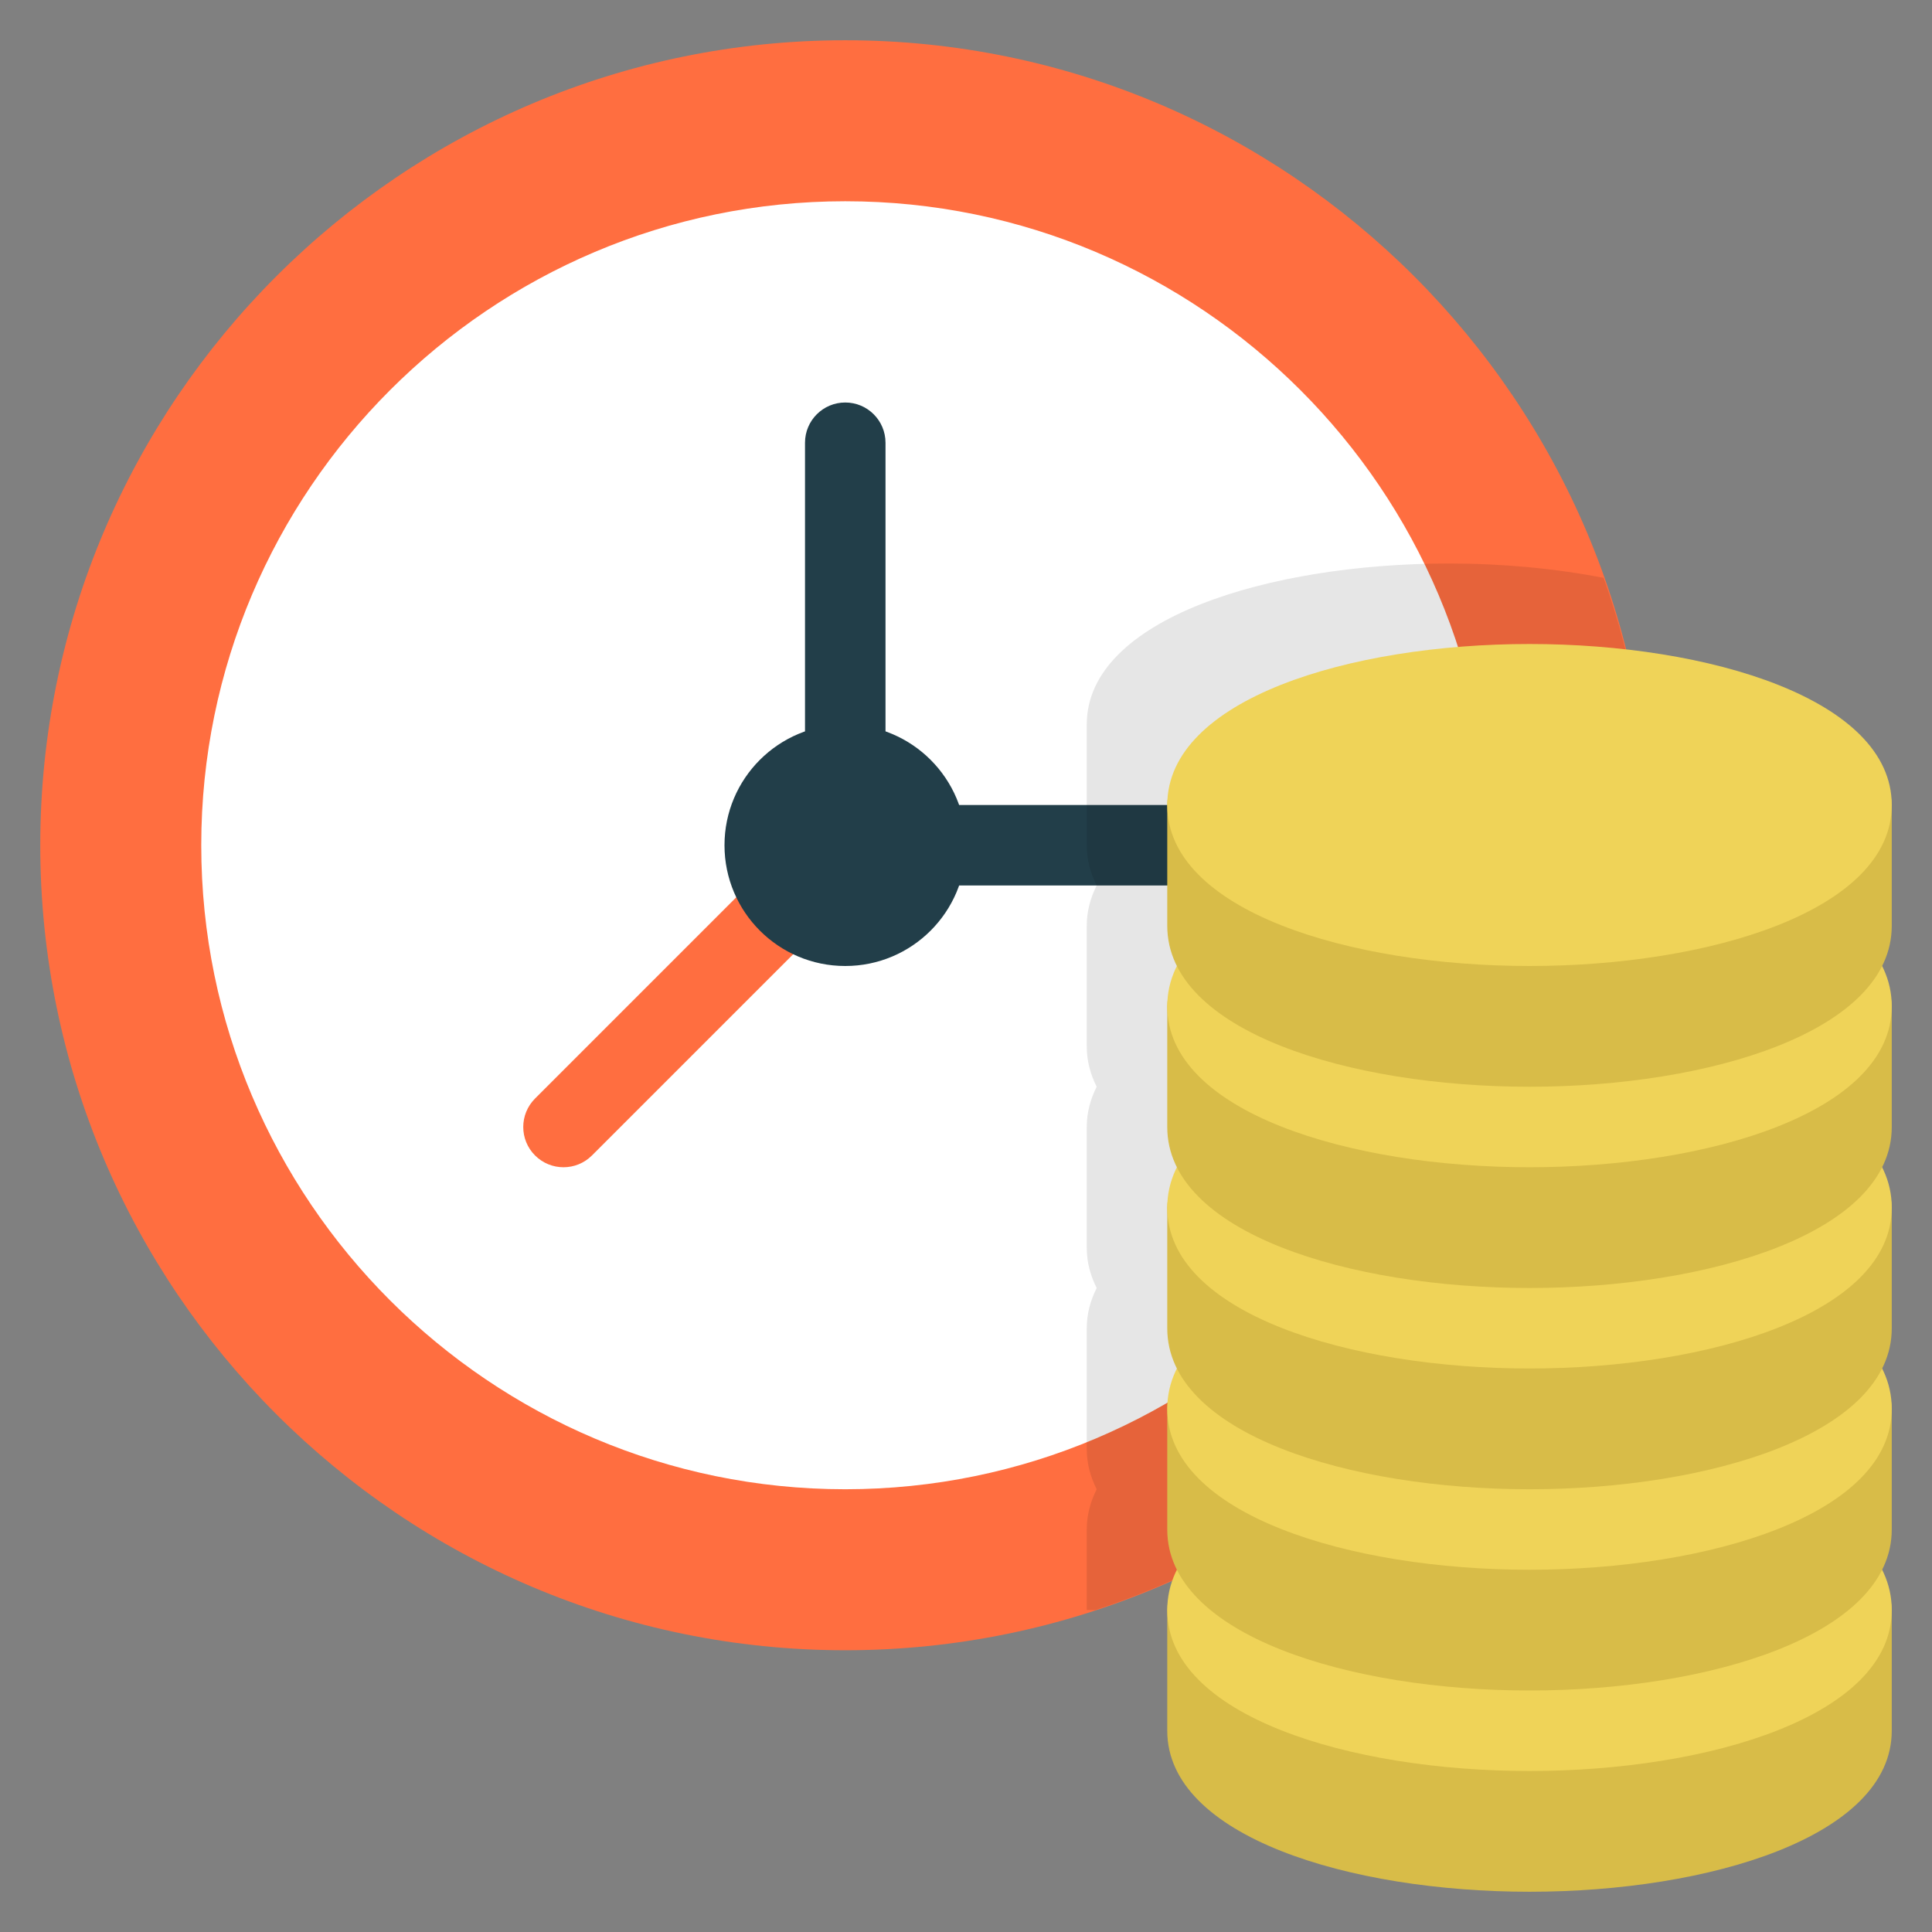 <?xml version="1.0" encoding="UTF-8"?> <svg xmlns="http://www.w3.org/2000/svg" width="340" height="340" viewBox="0 0 340 340" fill="none"><rect x="0" y="0" width="340" height="340" fill="#808080" stroke="none"/> <path d="M148.75 276.25C219.166 276.25 276.25 219.166 276.25 148.75C276.25 78.334 219.166 21.25 148.75 21.25C78.334 21.25 21.25 78.334 21.25 148.75C21.25 219.166 78.334 276.25 148.75 276.25Z" fill="white"></path> <path d="M148.751 290.417C70.637 290.417 7.084 226.864 7.084 148.75C7.084 70.636 70.637 7.083 148.751 7.083C226.864 7.083 290.417 70.636 290.417 148.75C290.417 226.864 226.864 290.417 148.751 290.417ZM148.751 35.417C86.26 35.417 35.417 86.259 35.417 148.75C35.417 211.241 86.26 262.083 148.751 262.083C211.242 262.083 262.084 211.241 262.084 148.75C262.084 86.259 211.242 35.417 148.751 35.417Z" fill="#FF6E40"></path> <path d="M99.167 205.417C97.355 205.417 95.543 204.725 94.159 203.341C91.392 200.575 91.392 196.092 94.159 193.325L143.742 143.742C146.509 140.975 150.992 140.975 153.759 143.742C156.526 146.509 156.526 150.991 153.759 153.758L104.175 203.341C102.792 204.725 100.98 205.417 99.167 205.417Z" fill="#FF6E40"></path> <path d="M148.751 155.833C144.836 155.833 141.668 152.662 141.668 148.75V77.917C141.668 74.005 144.836 70.833 148.751 70.833C152.666 70.833 155.835 74.005 155.835 77.917V148.75C155.835 152.662 152.666 155.833 148.751 155.833Z" fill="#223E49"></path> <path d="M219.585 155.833H148.751C144.836 155.833 141.668 152.662 141.668 148.75C141.668 144.838 144.836 141.667 148.751 141.667H219.585C223.5 141.667 226.668 144.838 226.668 148.75C226.668 152.662 223.5 155.833 219.585 155.833Z" fill="#223E49"></path> <path d="M148.75 170C160.486 170 170 160.486 170 148.75C170 137.014 160.486 127.5 148.75 127.5C137.014 127.5 127.5 137.014 127.5 148.75C127.5 160.486 137.014 170 148.75 170Z" fill="#223E49"></path> <path opacity="0.1" d="M290.417 148.75C290.417 132.237 287.43 116.444 282.212 101.695C273.652 100.032 264.32 99.167 255 99.167C223.319 99.167 191.25 108.899 191.25 127.5V148.75C191.25 151.281 191.89 153.633 192.996 155.833C191.89 158.034 191.25 160.385 191.25 162.917V184.167C191.25 186.698 191.89 189.049 192.996 191.25C191.89 193.451 191.25 195.802 191.25 198.333V219.583C191.25 222.115 191.89 224.466 192.996 226.667C191.89 228.867 191.25 231.219 191.25 233.75V255C191.25 257.531 191.89 259.883 192.996 262.083C191.89 264.284 191.25 266.635 191.25 269.167V283.333H192.748C249.372 264.771 290.417 211.498 290.417 148.75Z" fill="black"></path> <path d="M325.835 276.25H212.501C208.59 276.25 205.418 279.422 205.418 283.333V304.583C205.418 323.184 237.487 332.917 269.168 332.917C300.849 332.917 332.918 323.184 332.918 304.583V283.333C332.918 279.422 329.746 276.25 325.835 276.25Z" fill="#D8BC48"></path> <path d="M269.168 255C237.487 255 205.418 264.733 205.418 283.333C205.418 301.934 237.487 311.667 269.168 311.667C300.849 311.667 332.918 301.934 332.918 283.333C332.918 264.733 300.849 255 269.168 255Z" fill="#EFD358"></path> <path d="M325.835 240.833H212.501C208.59 240.833 205.418 244.005 205.418 247.917V269.167C205.418 287.767 237.487 297.5 269.168 297.5C300.849 297.5 332.918 287.767 332.918 269.167V247.917C332.918 244.005 329.746 240.833 325.835 240.833Z" fill="#D8BC48"></path> <path d="M269.168 219.583C237.487 219.583 205.418 229.316 205.418 247.917C205.418 266.517 237.487 276.25 269.168 276.25C300.849 276.25 332.918 266.517 332.918 247.917C332.918 229.316 300.849 219.583 269.168 219.583Z" fill="#EFD358"></path> <path d="M325.835 205.417H212.501C208.59 205.417 205.418 208.588 205.418 212.5V233.75C205.418 252.351 237.487 262.083 269.168 262.083C300.849 262.083 332.918 252.351 332.918 233.75V212.5C332.918 208.588 329.746 205.417 325.835 205.417Z" fill="#D8BC48"></path> <path d="M269.168 184.167C237.487 184.167 205.418 193.899 205.418 212.5C205.418 231.101 237.487 240.833 269.168 240.833C300.849 240.833 332.918 231.101 332.918 212.5C332.918 193.899 300.849 184.167 269.168 184.167Z" fill="#EFD358"></path> <path d="M325.835 170H212.501C208.59 170 205.418 173.172 205.418 177.083V198.333C205.418 216.934 237.487 226.667 269.168 226.667C300.849 226.667 332.918 216.934 332.918 198.333V177.083C332.918 173.172 329.746 170 325.835 170Z" fill="#D8BC48"></path> <path d="M269.168 148.75C237.487 148.75 205.418 158.483 205.418 177.083C205.418 195.684 237.487 205.417 269.168 205.417C300.849 205.417 332.918 195.684 332.918 177.083C332.918 158.483 300.849 148.75 269.168 148.75Z" fill="#EFD358"></path> <path d="M325.835 134.583H212.501C208.59 134.583 205.418 137.755 205.418 141.667V162.917C205.418 181.517 237.487 191.25 269.168 191.25C300.849 191.25 332.918 181.517 332.918 162.917V141.667C332.918 137.755 329.746 134.583 325.835 134.583Z" fill="#D8BC48"></path> <path d="M269.168 113.333C237.487 113.333 205.418 123.066 205.418 141.667C205.418 160.267 237.487 170 269.168 170C300.849 170 332.918 160.267 332.918 141.667C332.918 123.066 300.849 113.333 269.168 113.333Z" fill="#EFD358"></path> </svg> 